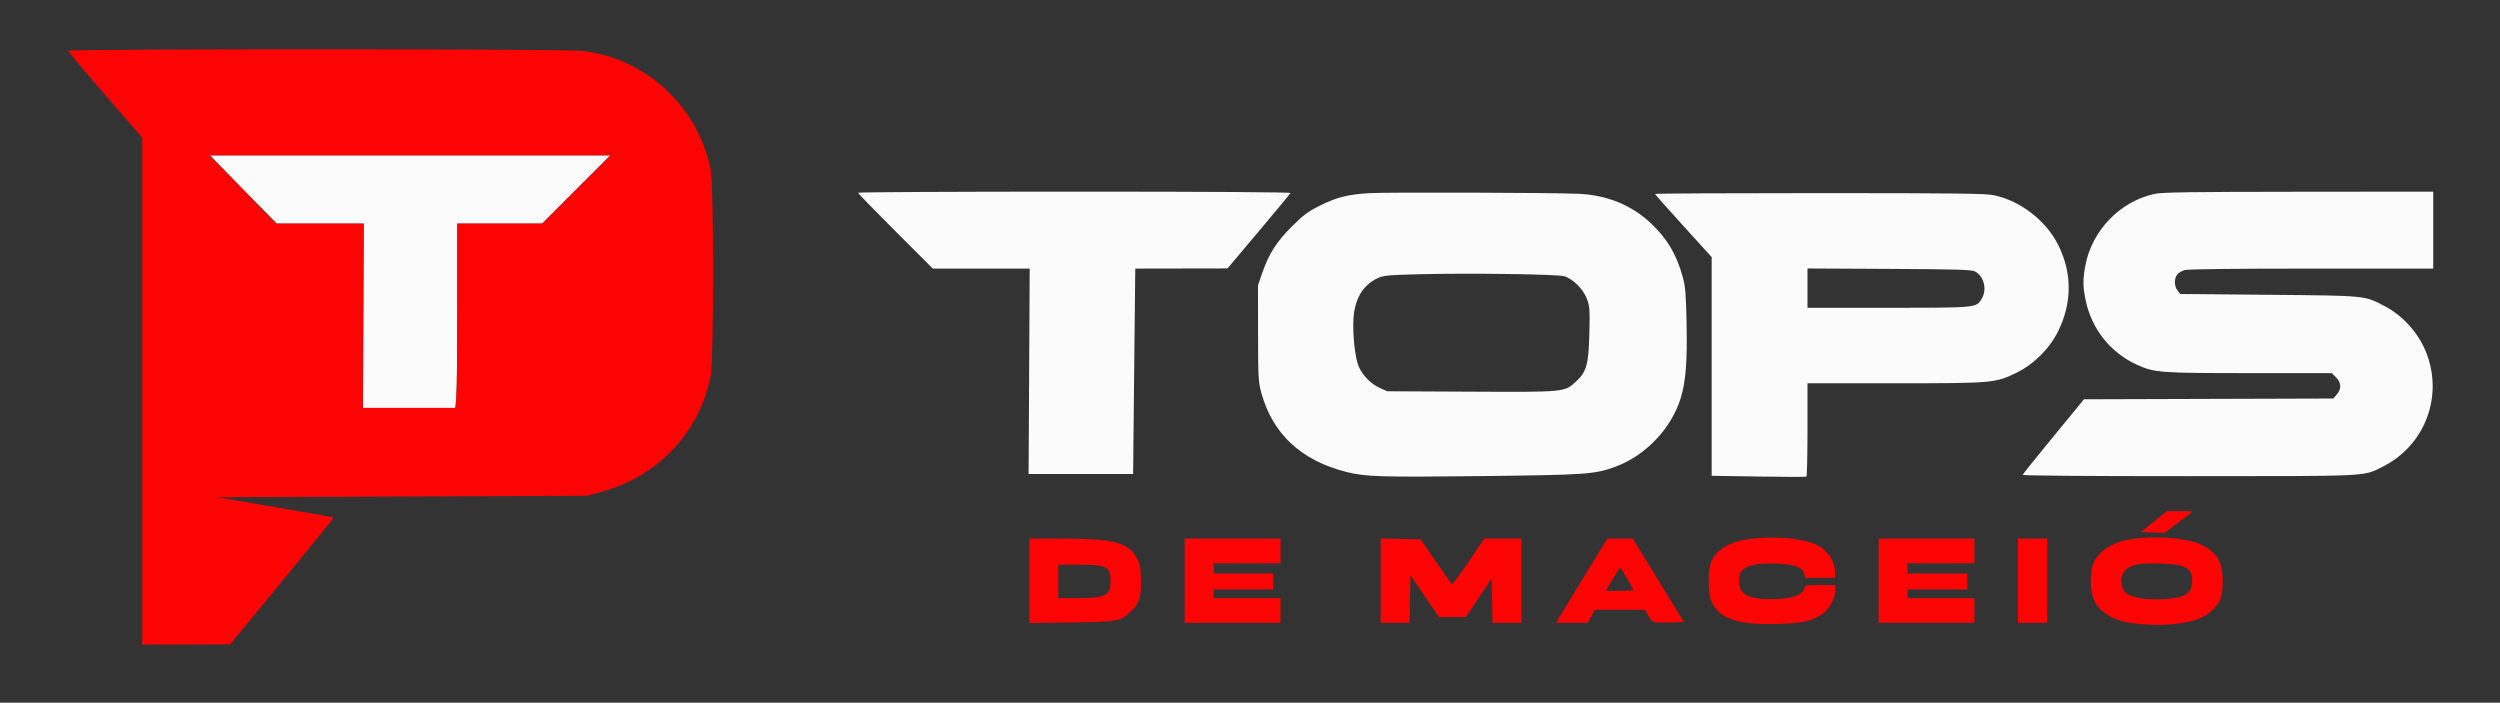 <svg xmlns="http://www.w3.org/2000/svg" width="1722" height="484" viewBox="0 0 1722 484" version="1.1"><rect x="0" y="0" width="1722" height="484" fill="#333333" stroke="none"/><path d="M 152.018 114.750 C 156.125 119.013, 166.459 129.588, 174.981 138.250 L 190.477 154 220.488 154 L 250.500 154 250.228 217.500 L 249.957 281 281.832 281 L 313.707 281 314.353 273.349 C 314.709 269.141, 315 240.566, 315 209.849 L 315 154 344.258 154 L 373.516 154 397 130.500 L 420.484 107 282.517 107 L 144.550 107 152.018 114.750 M 591 132.757 C 591 133.174, 602.591 145.099, 616.757 159.257 L 642.514 185 675.886 185 L 709.257 185 708.879 255.750 L 708.500 326.500 744.500 326.500 L 780.500 326.500 781.107 266.500 C 781.441 233.500, 781.779 201.662, 781.857 195.750 L 782 185 813.750 184.944 L 845.500 184.888 867 159.391 C 878.825 145.368, 888.650 133.468, 888.833 132.947 C 889.042 132.354, 833.469 132, 740.083 132 C 658.087 132, 591 132.341, 591 132.757 M 943 133.054 C 928.250 133.954, 920.758 135.862, 909 141.710 C 901.018 145.681, 897.964 147.959, 889.885 155.968 C 879.217 166.543, 873.905 174.916, 869.245 188.500 L 866.500 196.500 866.549 229.500 C 866.595 260.248, 866.748 263.046, 868.785 270.500 C 876.530 298.830, 896.097 317.083, 927.278 325.066 C 940.286 328.396, 950.907 328.722, 1020.500 327.928 C 1093.069 327.101, 1098.569 326.712, 1112.888 321.404 C 1133.429 313.791, 1150.951 295.429, 1157.559 274.593 C 1161.167 263.215, 1162.286 249.037, 1161.708 222 C 1161.288 202.359, 1160.863 197.256, 1159.124 190.926 C 1154.800 175.188, 1148.390 164.397, 1137.002 153.684 C 1123.659 141.131, 1106.756 134.298, 1087 133.468 C 1067.867 132.665, 954.705 132.339, 943 133.054 M 1484.131 133.541 C 1460.302 138.711, 1441.048 158.565, 1436.424 182.734 C 1434.596 192.287, 1434.629 197.289, 1436.583 206.746 C 1440.681 226.585, 1453.591 242.847, 1471.896 251.225 C 1483.879 256.709, 1487.793 257, 1549.665 257 L 1606.154 257 1609.077 259.923 C 1612.741 263.587, 1612.924 267.814, 1609.587 271.694 L 1607.174 274.500 1521.308 274.766 L 1435.442 275.033 1414.471 300.579 C 1402.937 314.630, 1393.350 326.548, 1393.167 327.063 C 1392.961 327.642, 1436.495 327.994, 1507.167 327.985 C 1632.624 327.969, 1627.471 328.204, 1640.364 321.918 C 1669.100 307.907, 1682.546 275.456, 1672.108 245.311 C 1667.052 230.711, 1656.089 217.973, 1642.376 210.767 C 1628.542 203.497, 1630.365 203.673, 1562.661 203.055 L 1501.821 202.500 1499.911 200.139 C 1497.610 197.297, 1497.433 192.254, 1499.529 189.261 C 1500.371 188.060, 1502.733 186.613, 1504.779 186.044 C 1507.203 185.371, 1537.702 185.009, 1592.250 185.006 L 1676 185 1676 158.500 L 1676 132 1583.250 132.079 C 1508.295 132.144, 1489.278 132.424, 1484.131 133.541 M 1140 133.578 C 1140 133.896, 1148.775 143.812, 1159.500 155.614 L 1179 177.072 1179 252.397 L 1179 327.722 1211.250 328.234 C 1228.987 328.516, 1243.838 328.552, 1244.250 328.314 C 1244.662 328.077, 1245 313.509, 1245 295.941 L 1245 264 1305.042 264 C 1372.969 264, 1374.365 263.879, 1389 256.732 C 1400.929 250.906, 1411.906 239.929, 1417.732 228 C 1427.277 208.455, 1427.318 188.215, 1417.852 169.012 C 1409.538 152.147, 1391.772 138.322, 1373.500 134.499 C 1367.594 133.264, 1348.800 133.032, 1253.250 133.017 C 1190.963 133.008, 1140 133.260, 1140 133.578 M 1245 198.461 L 1245 212 1300.532 212 C 1361.805 212, 1361.163 212.062, 1364.974 205.810 C 1368.881 199.402, 1366.580 190.152, 1360.275 186.922 C 1357.994 185.753, 1347.481 185.448, 1301.250 185.211 L 1245 184.922 1245 198.461 M 978 188.883 C 956.041 189.436, 953.032 189.717, 948.989 191.588 C 938.660 196.369, 933.040 205.891, 932.237 219.972 C 931.621 230.783, 933.449 246.966, 935.917 252.546 C 938.631 258.681, 944.283 264.429, 950.258 267.130 L 955.500 269.500 1012.860 269.789 C 1077.931 270.117, 1077.633 270.145, 1085.540 262.856 C 1092.811 256.155, 1094.258 250.918, 1094.762 229.500 C 1095.152 212.926, 1095.016 211.048, 1093.037 205.792 C 1090.508 199.074, 1083.376 192.010, 1077.352 190.256 C 1072.559 188.861, 1012.092 188.025, 978 188.883" stroke="none" fill="#fcfbfb" fill-rule="evenodd"/><path d="M 47 34.996 C 47 35.543, 58.475 49.239, 72.500 65.432 L 98 94.873 98 269.437 L 98 444 128.250 443.930 L 158.500 443.860 194.324 400.337 C 214.026 376.399, 229.998 356.665, 229.817 356.483 C 229.635 356.301, 211.546 353.081, 189.620 349.326 L 149.753 342.500 277.127 341.986 L 404.500 341.473 414.477 338.736 C 453.086 328.147, 481.473 298.207, 489.431 259.681 C 491.768 248.367, 491.768 127.633, 489.431 116.319 C 482.954 84.964, 462.311 58.390, 433.660 44.524 C 423.127 39.426, 413.106 36.513, 401.026 35.036 C 389.549 33.633, 47 33.594, 47 34.996 M 152.018 114.750 C 156.125 119.013, 166.459 129.588, 174.981 138.250 L 190.477 154 220.488 154 L 250.500 154 250.228 217.500 L 249.957 281 281.832 281 L 313.707 281 314.353 273.349 C 314.709 269.141, 315 240.566, 315 209.849 L 315 154 344.258 154 L 373.516 154 397 130.500 L 420.484 107 282.517 107 L 144.550 107 152.018 114.750 M 1483.526 359.315 L 1474.552 366.500 1482.720 366.790 L 1490.888 367.079 1500.444 359.990 C 1505.700 356.092, 1510 352.699, 1510 352.451 C 1510 352.203, 1506.063 352.029, 1501.250 352.065 L 1492.500 352.131 1483.526 359.315 M 1206.702 371.053 C 1192.161 372.745, 1182.741 377.956, 1178.886 386.444 C 1176.272 392.199, 1176.278 408.845, 1178.896 414.500 C 1184.408 426.405, 1197.097 430.615, 1224.834 429.741 C 1241.862 429.204, 1247.558 427.977, 1254.782 423.290 C 1259.824 420.019, 1264 412.549, 1264 406.804 L 1264 403 1253.570 403 C 1243.663 403, 1243.123 403.108, 1242.820 405.150 C 1242.311 408.570, 1238.080 410.861, 1230.002 412.090 C 1222.206 413.276, 1209.928 412.681, 1205.191 410.886 C 1199.857 408.866, 1198 406.126, 1198 400.280 C 1198 395.974, 1198.466 394.443, 1200.353 392.556 C 1203.728 389.181, 1212.419 387.641, 1224.606 388.258 C 1236.732 388.872, 1241.811 390.806, 1242.678 395.139 L 1243.250 398 1253.625 398 L 1264 398 1264 394.866 C 1264 385.535, 1258.167 377.703, 1248.533 374.098 C 1239.112 370.573, 1221.717 369.307, 1206.702 371.053 M 1469.226 371.146 C 1453.777 373.361, 1443.497 380.592, 1441 390.999 C 1439.088 398.970, 1440.212 409.980, 1443.513 415.613 C 1446.540 420.778, 1452.973 425.309, 1460.500 427.576 C 1468.424 429.963, 1484.862 431.061, 1496.327 429.969 C 1510.403 428.628, 1518.081 425.899, 1524.034 420.124 C 1529.685 414.641, 1530.987 410.775, 1530.994 399.446 C 1531.004 386.003, 1526.042 378.863, 1513.332 374.034 C 1503.579 370.328, 1483.912 369.041, 1469.226 371.146 M 709 400.069 L 709 429.137 737.750 428.745 C 770.431 428.299, 771.910 428.023, 779.157 421.008 C 785.041 415.312, 786.344 410.790, 785.826 397.872 C 785.481 389.279, 785.116 387.723, 782.436 383.388 C 776.188 373.281, 766.659 371.021, 730.250 371.008 L 709 371 709 400.069 M 816 400 L 816 429 849 429 L 882 429 882 420.500 L 882 412 859 412 L 836 412 836 409 L 836 406 856.500 406 L 877 406 877 400.500 L 877 395 856.500 395 L 836 395 836 391.500 L 836 388 859 388 L 882 388 882 379.500 L 882 371 849 371 L 816 371 816 400 M 951 399.972 L 951 429 960.976 429 L 970.952 429 971.226 412.592 L 971.500 396.184 981.307 410.592 L 991.115 425 1000.376 425 L 1009.637 425 1018.568 411.750 L 1027.500 398.500 1027.776 413.750 L 1028.052 429 1038.026 429 L 1048 429 1048 400 L 1048 371 1035.187 371 L 1022.375 371 1011.508 386.988 C 1005.532 395.781, 1000.385 402.736, 1000.071 402.442 C 999.757 402.149, 994.774 395.067, 988.998 386.705 L 978.497 371.500 964.748 371.222 L 951 370.944 951 399.972 M 1090.746 397.750 C 1081.720 412.462, 1073.794 425.512, 1073.133 426.750 L 1071.930 429 1082.826 429 L 1093.722 429 1096.109 424.500 L 1098.497 420 1115.795 420 L 1133.093 420 1134.797 423.075 C 1138.253 429.315, 1137.699 429.095, 1149.199 428.786 L 1159.871 428.500 1142.300 399.750 L 1124.729 371 1115.943 371 L 1107.157 371 1090.746 397.750 M 1294 400 L 1294 429 1327 429 L 1360 429 1360 420.500 L 1360 412 1337 412 L 1314 412 1314 409 L 1314 406 1334.500 406 L 1355 406 1355 400.500 L 1355 395 1334.500 395 L 1314 395 1314 391.500 L 1314 388 1337 388 L 1360 388 1360 379.500 L 1360 371 1327 371 L 1294 371 1294 400 M 1390 400 L 1390 429 1400 429 L 1410 429 1410 400 L 1410 371 1400 371 L 1390 371 1390 400 M 1471.275 388.971 C 1463.758 390.757, 1460.413 395.315, 1461.353 402.494 C 1462.075 408.013, 1465.582 410.580, 1474.442 412.075 C 1482.926 413.506, 1498.215 412.773, 1503.183 410.697 C 1507.969 408.697, 1510 405.510, 1510 400 C 1510 393.937, 1507.986 391.370, 1501.781 389.528 C 1496.308 387.902, 1477.238 387.554, 1471.275 388.971 M 729 400.500 L 729 412 741.750 411.994 C 761.728 411.986, 765.027 410.285, 764.968 400.027 C 764.912 390.250, 762.415 389, 742.935 389 L 729 389 729 400.500 M 1110.805 399 L 1106.136 407 1115.568 407 C 1120.756 407, 1125 406.760, 1125 406.468 C 1125 405.551, 1116.527 391.022, 1115.986 391.011 C 1115.704 391.005, 1113.372 394.600, 1110.805 399" stroke="none" fill="#fc0404" fill-rule="evenodd"/></svg>